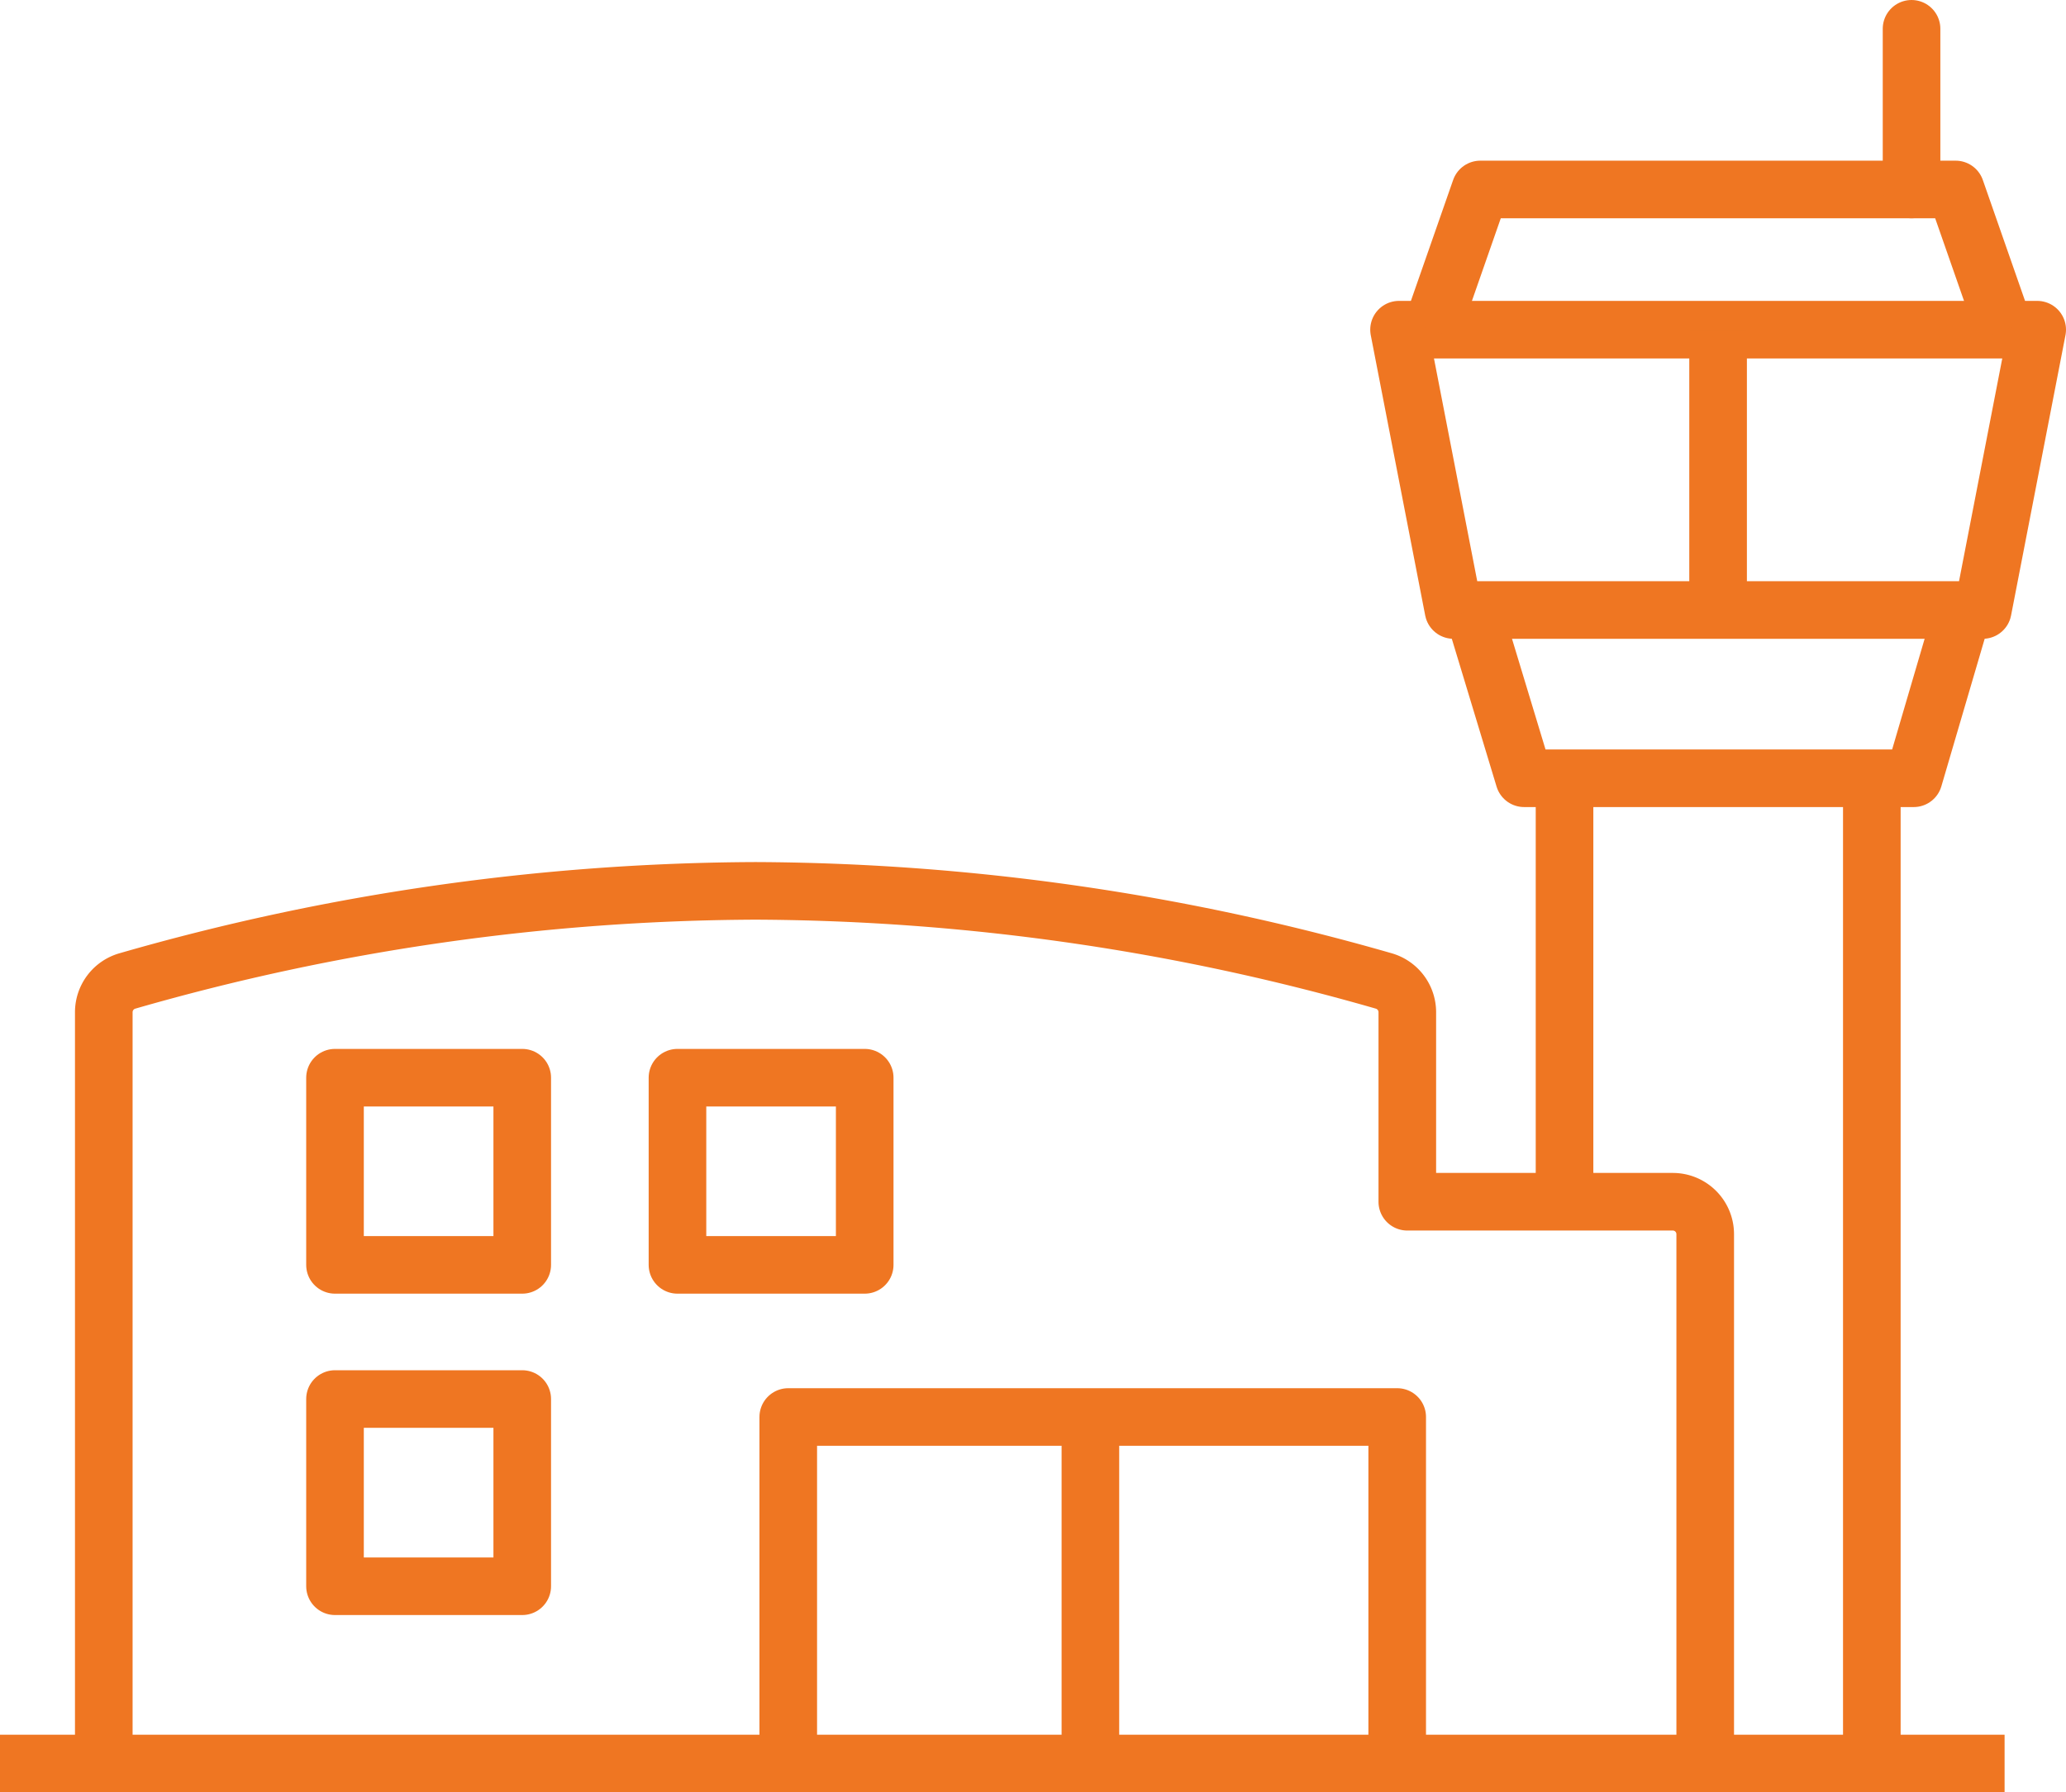 <svg xmlns="http://www.w3.org/2000/svg" width="71.723" height="62.237" viewBox="0 0 71.723 62.237">
  <g id="Group_8197" data-name="Group 8197" transform="translate(-14.646 -132.329)">
    <path id="Path_31054" data-name="Path 31054" d="M67.828,150.144H49.453l-1.89-9.734H69.717Z" transform="translate(15.652 3.367)" fill="none" stroke="#ef7622" stroke-linejoin="round" stroke-width="2"/>
    <path id="Path_31055" data-name="Path 31055" d="M68.22,141.979l-1.7-4.869h-16.5l-1.7,4.869" transform="translate(16.017 1.798)" fill="none" stroke="#ef7622" stroke-linejoin="round" stroke-width="2"/>
    <path id="Path_31056" data-name="Path 31056" d="M66.315,147.007,64.6,152.85H51.076l-1.769-5.843" transform="translate(16.482 6.504)" fill="none" stroke="#ef7622" stroke-linejoin="round" stroke-width="2"/>
    <line id="Line_853" data-name="Line 853" y2="9.734" transform="translate(74.291 143.777)" fill="none" stroke="#ef7622" stroke-width="2"/>
    <line id="Line_854" data-name="Line 854" y1="5.579" transform="translate(81.007 133.329)" fill="none" stroke="#ef7622" stroke-linecap="round" stroke-width="2"/>
    <path id="Path_31057" data-name="Path 31057" d="M15.646,173.836" transform="translate(0.475 19.262)" fill="none" stroke="#ef7622" stroke-linejoin="round" stroke-width="2"/>
    <path id="Path_31058" data-name="Path 31058" d="M72.684,183.918V165.538a1.126,1.126,0,0,0-1.127-1.126H62.342v-6.581a1.13,1.13,0,0,0-.823-1.087,79.955,79.955,0,0,0-21.805-3.127,79.821,79.821,0,0,0-21.8,3.127,1.129,1.129,0,0,0-.825,1.087v26.087" transform="translate(1.16 9.647)" fill="none" stroke="#ef7622" stroke-linejoin="round" stroke-width="2"/>
    <line id="Line_855" data-name="Line 855" y2="12.035" transform="translate(52.5 181.531)" fill="none" stroke="#ef7622" stroke-linejoin="round" stroke-width="2"/>
    <rect id="Rectangle_4157" data-name="Rectangle 4157" width="6.5" height="6.499" transform="translate(26.276 169.752)" fill="none" stroke="#ef7622" stroke-linejoin="round" stroke-width="2"/>
    <rect id="Rectangle_4158" data-name="Rectangle 4158" width="6.5" height="6.499" transform="translate(38.165 169.752)" fill="none" stroke="#ef7622" stroke-linejoin="round" stroke-width="2"/>
    <rect id="Rectangle_4159" data-name="Rectangle 4159" width="6.5" height="6.501" transform="translate(26.276 180.91)" fill="none" stroke="#ef7622" stroke-linejoin="round" stroke-width="2"/>
    <path id="Path_31059" data-name="Path 31059" d="M33.192,178.032V166h21.14v12.035" transform="translate(8.819 15.534)" fill="none" stroke="#ef7622" stroke-linejoin="round" stroke-width="2"/>
    <line id="Line_856" data-name="Line 856" x2="69.591" transform="translate(14.646 193.566)" fill="none" stroke="#ef7622" stroke-linejoin="round" stroke-width="2"/>
    <line id="Line_857" data-name="Line 857" y2="14.518" transform="translate(68.96 159.541)" fill="none" stroke="#ef7622" stroke-linejoin="round" stroke-width="2"/>
    <line id="Line_858" data-name="Line 858" y2="34.148" transform="translate(79.628 159.541)" fill="none" stroke="#ef7622" stroke-linejoin="round" stroke-width="2"/>
  </g>
</svg>
